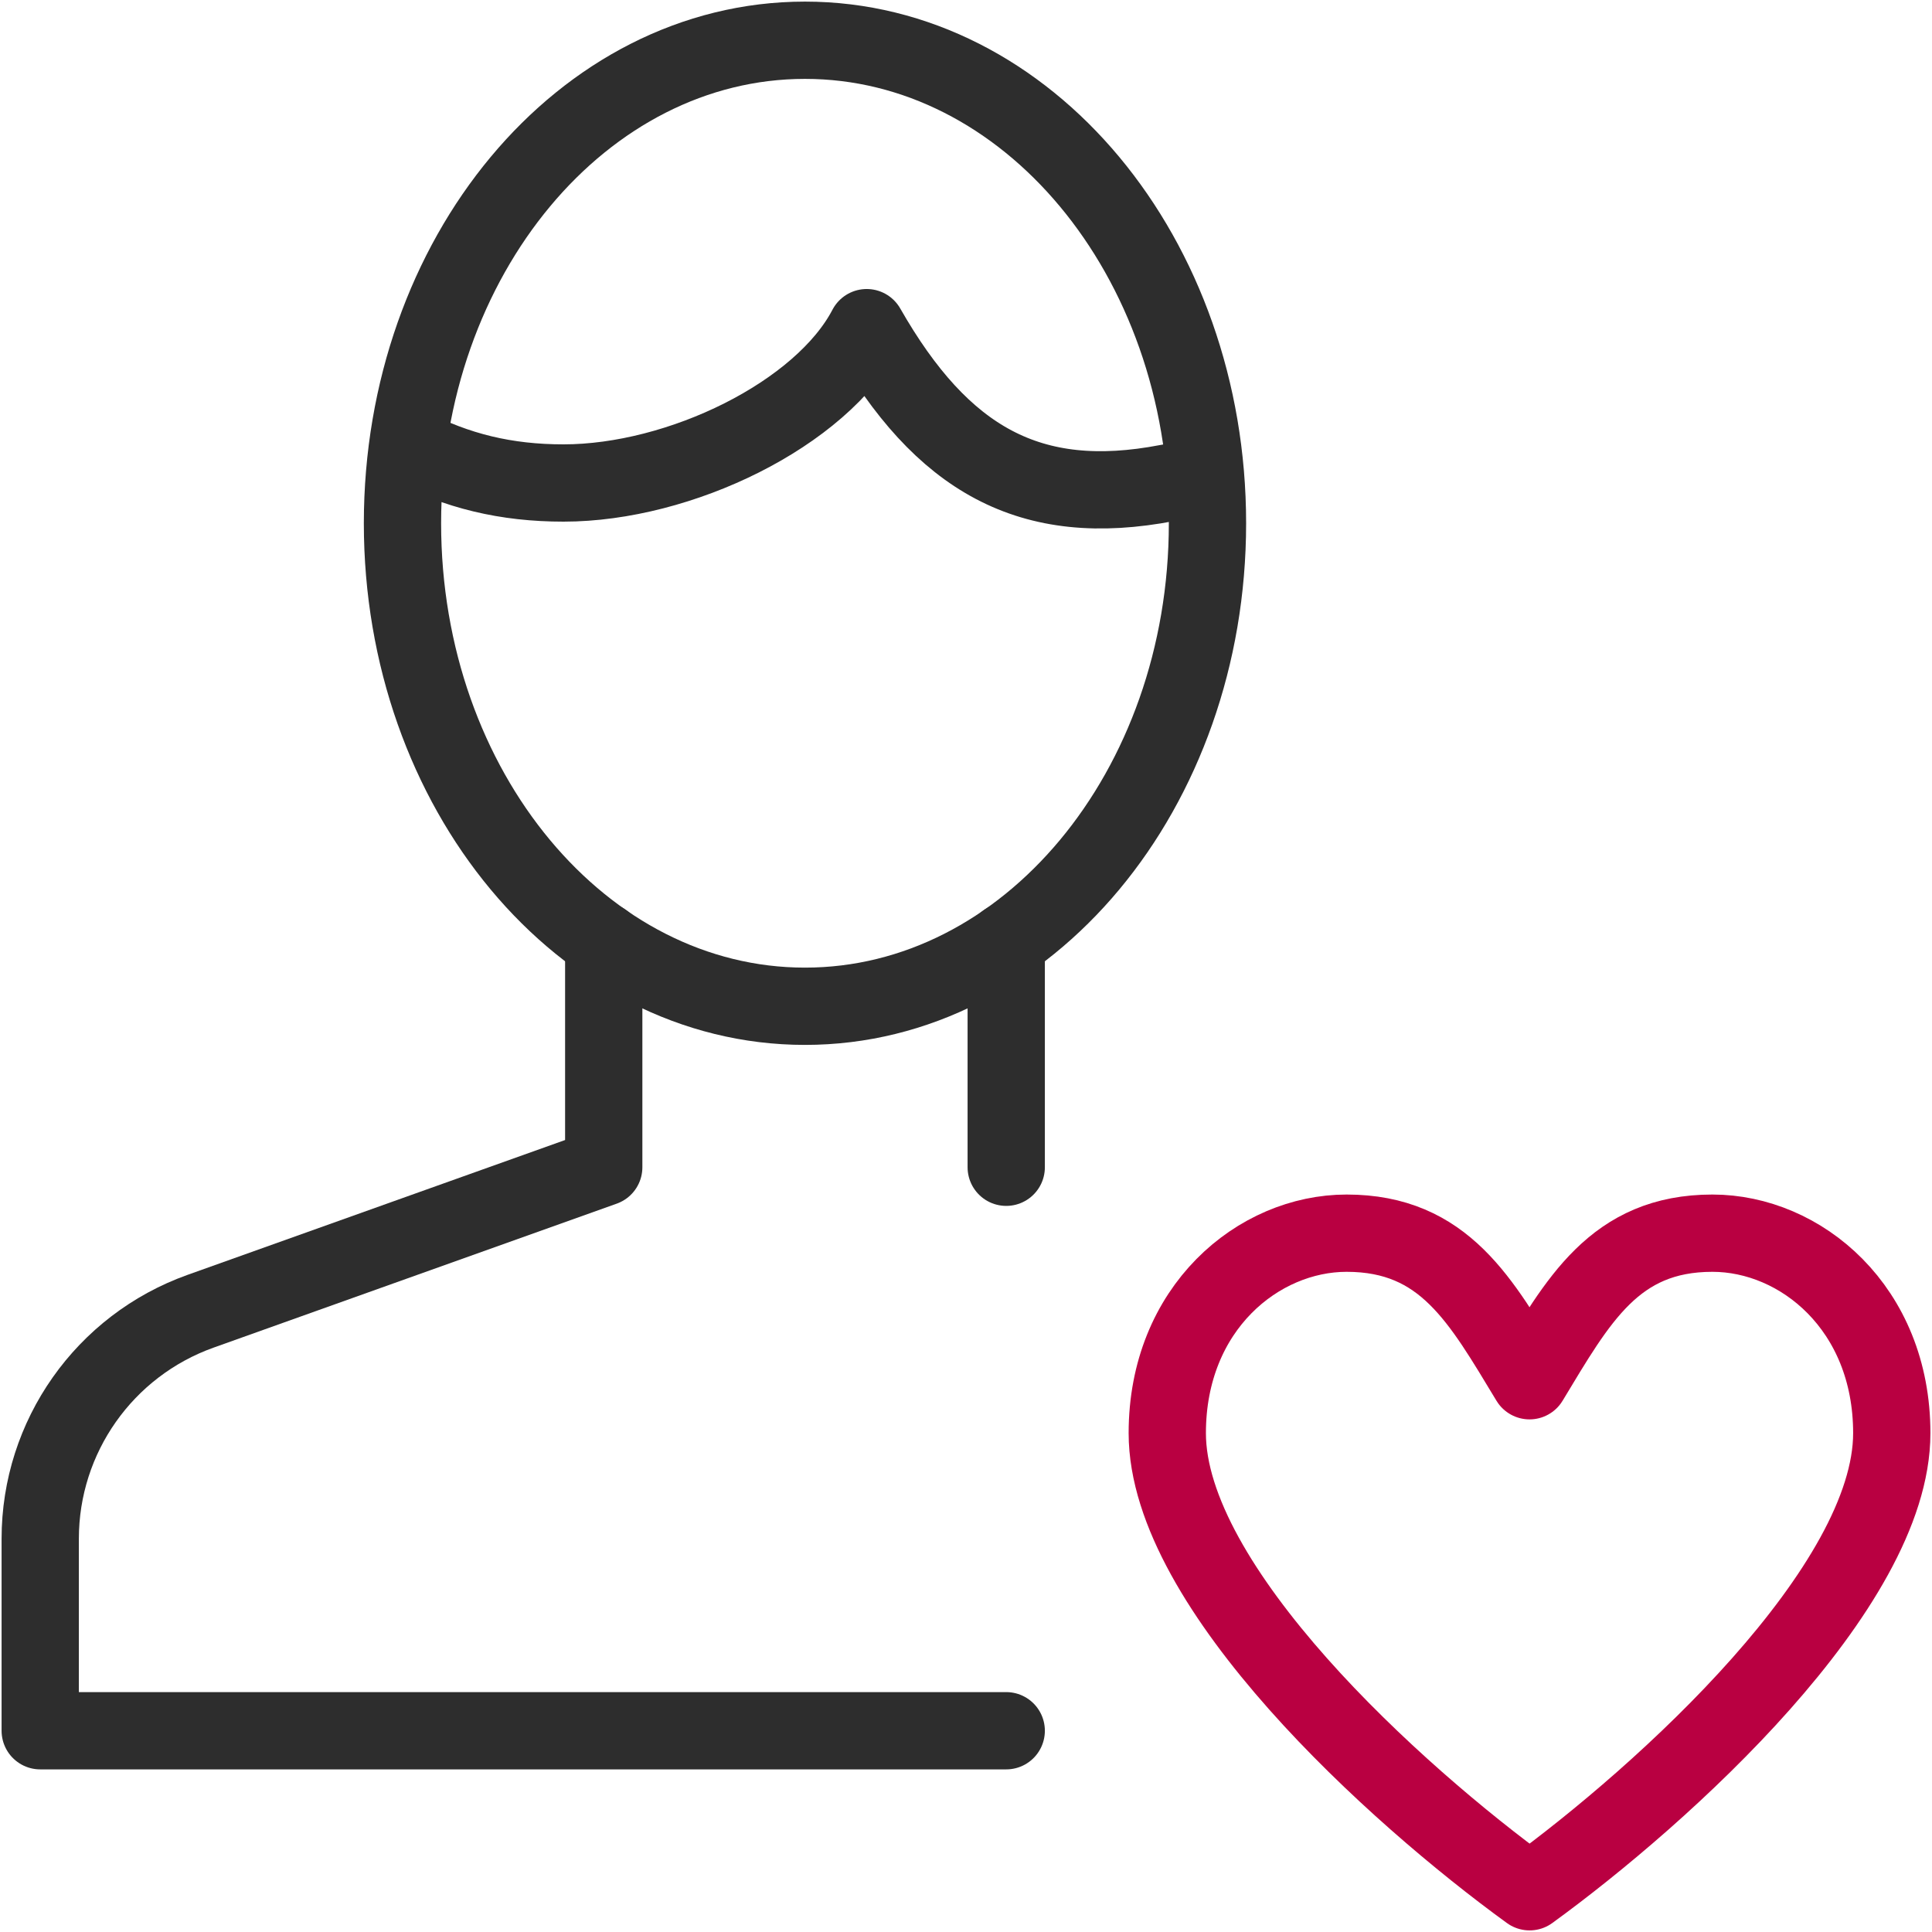 <svg viewBox="0 0 100 100" fill="none" xmlns="http://www.w3.org/2000/svg">

<path d="M79.172 97.917C86.135 92.858 97.918 82.171 97.918 74.179C97.918 67.7 93.197 63.829 88.635 63.829C83.56 63.829 81.672 67.329 79.168 71.467C76.66 67.329 74.772 63.829 69.701 63.829C65.139 63.829 60.418 67.7 60.418 74.179C60.418 82.171 72.201 92.858 79.172 97.917Z" stroke="#B90041" stroke-width="4" stroke-miterlimit="10" stroke-linecap="round" stroke-linejoin="round"/>
<path d="M52.082 60.417V48.733" stroke="#2D2D2D" stroke-width="4" stroke-miterlimit="10" stroke-linecap="round" stroke-linejoin="round"/>
<path d="M31.249 48.733V60.417L10.378 67.871C5.403 69.65 2.082 74.363 2.082 79.642V89.583H52.082" stroke="#2D2D2D" stroke-width="4" stroke-miterlimit="10" stroke-linecap="round" stroke-linejoin="round"/>
<path d="M41.665 52.084C53.171 52.084 62.499 40.891 62.499 27.084C62.499 13.276 53.171 2.083 41.665 2.083C30.159 2.083 20.832 13.276 20.832 27.084C20.832 40.891 30.159 52.084 41.665 52.084Z" stroke="#2D2D2D" stroke-width="4" stroke-miterlimit="10" stroke-linejoin="round"/>
<path d="M62.306 24.804C61.606 24.892 61.122 24.863 60.418 25C53.322 26.367 48.764 23.796 44.86 16.959C42.514 21.45 35.185 25 29.168 25C26.206 25 23.656 24.392 21.102 23.058" stroke="#2D2D2D" stroke-width="4" stroke-miterlimit="10" stroke-linejoin="round"/>

</svg>
